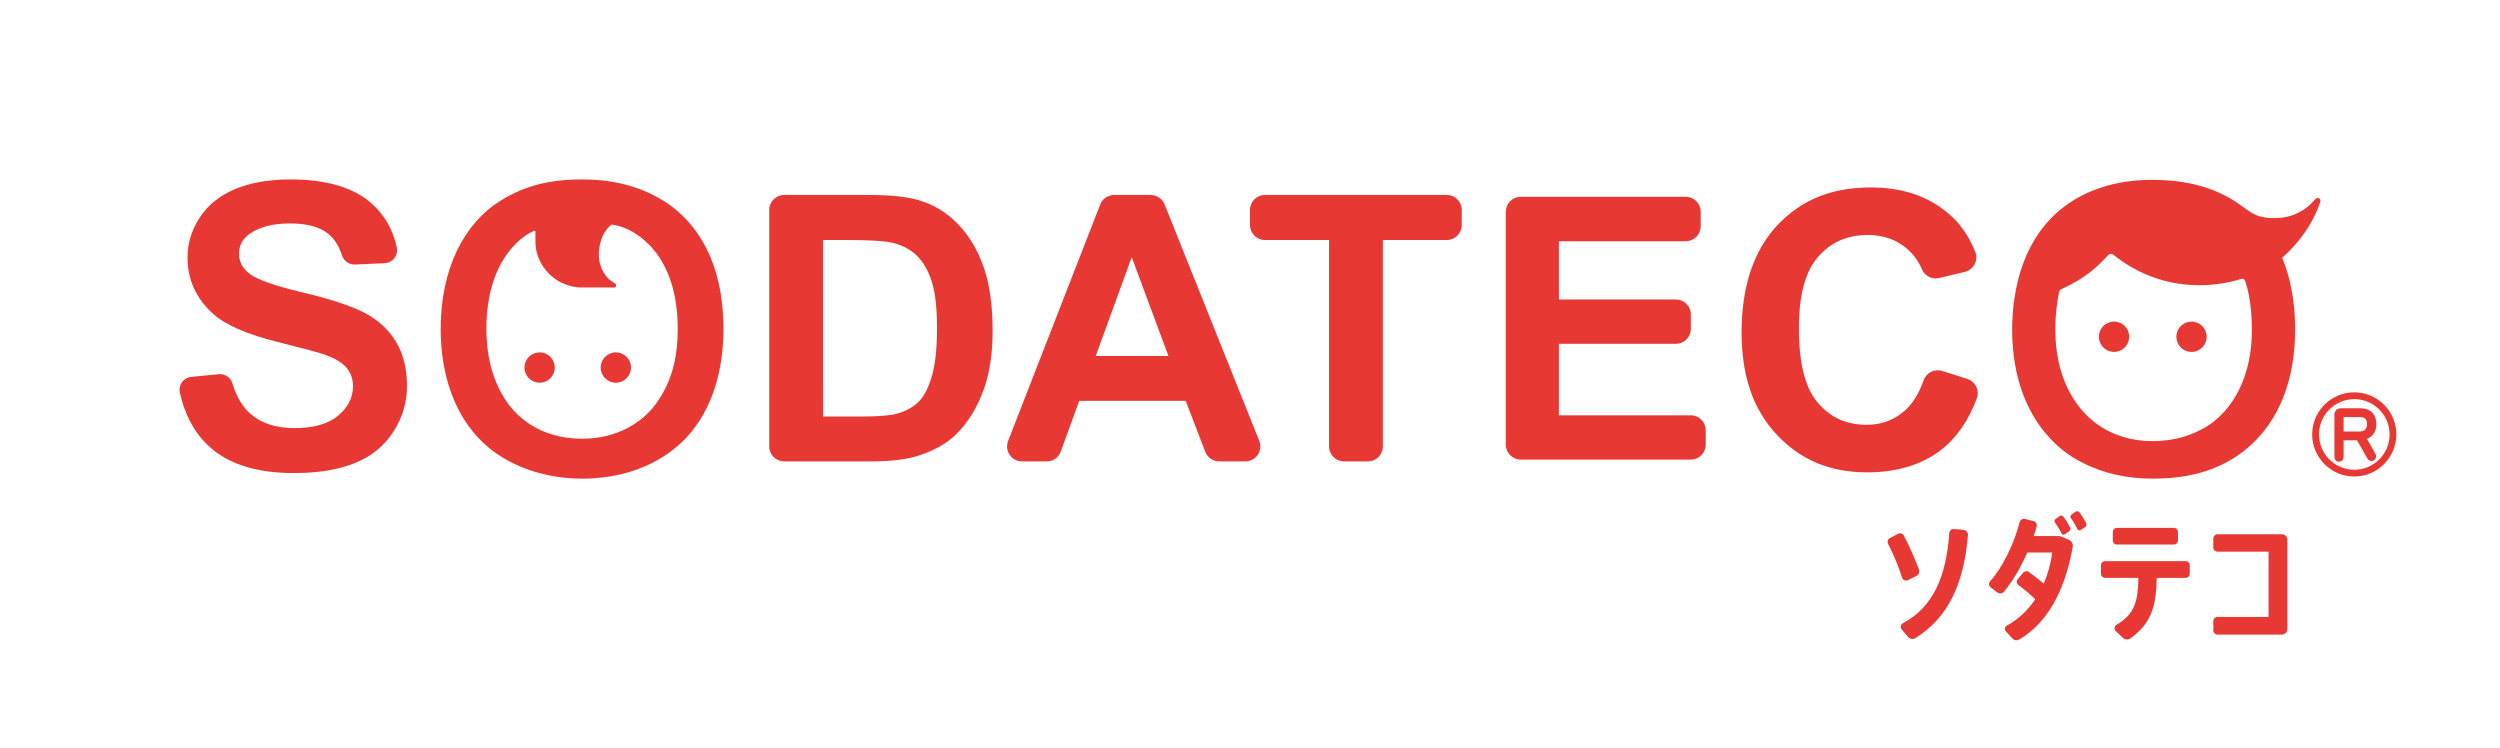 <?xml version="1.0" encoding="UTF-8"?><svg id="_レイヤー_2" xmlns="http://www.w3.org/2000/svg" viewBox="0 0 374.224 111.978"><defs><style>.cls-1{fill:#e83833;}.cls-2{fill:none;}.cls-3{opacity:.5;}</style></defs><g id="_レイヤー_1-2"><g class="cls-3"><path class="cls-2" d="M347.349,111.978H26.875c-14.842,0-26.875-12.033-26.875-26.875V26.875C0,12.033,12.033,0,26.875,0h320.474c14.842,0,26.875,12.033,26.875,26.875v58.228c0,14.842-12.033,26.875-26.875,26.875"/></g><path class="cls-1" d="M143.47,33.618c-1.684-1.776-3.65-2.977-6.012-3.672-1.759-.514-4.243-.762-7.591-.762h-12.477c-1.239,0-2.242,1.003-2.242,2.241v35.402c0,1.237,1.003,2.241,2.242,2.241h12.913c2.961,0,5.357-.283,7.126-.842,2.365-.758,4.27-1.831,5.66-3.184,1.841-1.787,3.277-4.157,4.271-7.046.812-2.365,1.225-5.222,1.225-8.489,0-3.72-.439-6.891-1.307-9.427-.866-2.536-2.147-4.71-3.808-6.461M139.444,56.457c-.55,1.803-1.239,3.062-2.109,3.849-.856.776-1.947,1.334-3.25,1.659-.994.254-2.633.382-4.87.382h-6.012l-.003-26.418h3.622c3.266,0,5.483.128,6.611.381,1.498.326,2.753.958,3.726,1.877.975.921,1.744,2.222,2.286,3.863.548,1.667.815,3.99.815,7.101,0,3.113-.267,5.502-.815,7.305M174.323,30.592c-.34-.85-1.165-1.408-2.079-1.408h-5.467c-.924,0-1.752.566-2.087,1.427l-13.79,35.402c-.269.691-.179,1.468.239,2.078.417.612,1.109.977,1.85.977h3.694c.942,0,1.784-.589,2.106-1.476l2.756-7.583h15.942l2.931,7.623c.332.866,1.165,1.436,2.091,1.436h3.909c.744,0,1.44-.368,1.857-.984.417-.616.501-1.398.224-2.091l-14.175-35.4ZM164.02,53.287l5.387-14.8,5.496,14.8h-10.882ZM218.808,31.424v2.264c0,1.237-1.003,2.241-2.242,2.241h-9.566v30.896c0,1.237-1.003,2.241-2.241,2.241h-3.571c-1.237,0-2.241-1.003-2.241-2.241v-30.896h-9.595c-1.237,0-2.241-1.003-2.241-2.241v-2.264c0-1.237,1.003-2.241,2.241-2.241h27.213c1.239-.002,2.242,1.003,2.242,2.241M255.326,64.408v2.146c0,1.237-1.003,2.242-2.241,2.242h-25.44c-1.237,0-2.241-1.005-2.241-2.242V31.696c0-1.239,1.003-2.242,2.241-2.242h24.688c1.239,0,2.242,1.003,2.242,2.242v2.173c0,1.237-1.003,2.241-2.242,2.241h-18.985v8.721h17.51c1.239,0,2.242,1.005,2.242,2.242v2.146c0,1.237-1.003,2.241-2.242,2.241h-17.51v10.707h19.738c1.237,0,2.241,1.005,2.241,2.242M59.247,51.114c1.109,1.793,1.672,4.048,1.672,6.7,0,2.43-.657,4.644-2.008,6.769-1.349,2.121-3.206,3.652-5.676,4.685-2.46,1.027-5.573,1.547-9.255,1.547-5.344,0-9.498-1.245-12.344-3.701-2.375-2.048-3.917-4.78-4.715-8.354-.12-.54-.003-1.106.322-1.553.324-.449.825-.736,1.376-.789l4.134-.401c.063-.006.125-.01.188-.01.845,0,1.604.555,1.849,1.38.596,2.002,1.53,3.558,2.776,4.625,1.607,1.375,3.796,2.072,6.502,2.072,2.862,0,5.058-.621,6.528-1.849,1.487-1.24,2.241-2.718,2.241-4.393,0-1.101-.316-2.016-.969-2.797-.638-.763-1.705-1.405-3.261-1.958-1.026-.356-3.318-.975-6.991-1.888-4.592-1.138-7.85-2.547-9.683-4.191-2.565-2.299-3.863-5.137-3.863-8.44,0-2.154.594-4.112,1.816-5.987,1.221-1.876,2.934-3.265,5.24-4.249,2.291-.977,5.102-1.473,8.356-1.473,5.305,0,9.343,1.171,12.006,3.48,2.053,1.779,3.367,4.05,3.911,6.746.112.553-.024,1.128-.371,1.572s-.872.714-1.436.74l-4.467.196c-.028,0-.057.002-.085.002-.836,0-1.582-.54-1.839-1.343-.458-1.436-1.168-2.542-2.106-3.287-1.293-1.022-3.157-1.52-5.7-1.52-2.58,0-4.638.544-6.115,1.617-1.0.722-1.506,1.705-1.506,2.92,0,1.109.471,2.068,1.402,2.851.42.352,1.699,1.427,8.117,2.942,4.187.989,7.321,2.023,9.315,3.073,1.997,1.051,3.514,2.446,4.642,4.266M295.817,57.876c.269.551.299,1.188.085,1.763-1.259,3.377-3.094,5.998-5.455,7.79-2.866,2.174-6.553,3.277-10.958,3.277-5.527,0-9.944-1.836-13.502-5.613-3.558-3.775-5.289-8.795-5.289-15.345,0-6.832,1.789-12.213,5.317-15.993,3.577-3.833,8.152-5.698,13.981-5.698,5.093,0,9.113,1.465,12.294,4.473,1.367,1.286,2.505,3.015,3.375,5.137.25.607.22,1.289-.077,1.872-.299.583-.837,1.006-1.474,1.158l-3.837.917c-.174.043-.349.062-.521.062-.88,0-1.7-.52-2.06-1.359-.561-1.313-1.395-2.418-2.481-3.285-1.539-1.232-3.437-1.857-5.64-1.857-3.086,0-5.519,1.076-7.441,3.291-1.921,2.214-2.855,5.701-2.855,10.661,0,5.262.92,8.906,2.813,11.14,1.893,2.234,4.285,3.32,7.314,3.32,2.234,0,4.102-.691,5.711-2.11,1.188-1.049,2.141-2.58,2.833-4.551.324-.92,1.188-1.5,2.114-1.5.224,0,.453.035.678.106l3.737,1.185c.586.186,1.068.604,1.338,1.155M341.611,38.584c.368-.316,4.066-3.416,5.711-8.368.014-.043.112-.348-.18-.515-.251-.145-.49.014-.528.06-1.561,1.876-3.628,2.877-6.068,2.89-3.543.016-3.874-1.345-6.768-2.99-2.748-1.561-6.389-2.735-11.527-2.735-1.217,0-5.508-.043-9.961,2.027-9.871,4.59-11.091,15.278-11.091,20.332,0,11.538,5.671,17.344,9.873,19.638,3.795,2.073,7.613,2.721,11.179,2.721,5.104,0,8.582-1.09,11.265-2.568,4.21-2.317,10.039-7.847,10.039-19.791,0-6.265-1.659-10.01-1.944-10.701M330.477,63.737c-2.154,1.357-4.804,2.293-8.226,2.293-3.837,0-6.516-1.27-8.16-2.41-1.958-1.354-6.43-5.366-6.43-14.335,0-2.444.307-4.341.581-5.652.024-.112.125-.25.272-.318,3.852-1.8,5.319-3.287,7.1-5.158.09-.095.218-.152.397-.152.183,0,.291.077.395.161,3.698,2.977,8.117,4.529,12.839,4.529,3.502,0,5.967-.872,6.153-.927.397-.115.582.071.654.207.032.062.104.322.229.749.329,1.109.801,3.432.801,6.561,0,8.98-4.372,13.044-6.605,14.452M99.328,30.058c-2.882-1.787-6.785-3.2-12.199-3.2-4.824,0-8.553.918-12.208,3.186-5.349,3.318-8.956,10.031-8.956,19.21,0,5.862,1.544,11.857,5.527,16.176,4.353,4.721,10.723,6.219,15.637,6.219,8.708,0,13.613-3.98,15.662-6.194,3.897-4.21,5.504-10.143,5.504-16.201,0-12.184-5.87-17.274-8.967-19.196M98.082,60.584c-1.898,2.542-5.565,5.087-10.954,5.087-6.523,0-9.77-3.529-10.955-5.087-1.367-1.801-3.367-5.406-3.367-11.331,0-11.203,6.272-14.401,7.168-14.702.051-.017.095-.024.13-.005.044.025.044.054.044.104v1.398c-.028,1.367.374,2.61,1.06,3.701,1.233,1.97,3.426,3.284,5.919,3.284h4.758c.147,0,.297-.068.341-.256.055-.232-.185-.348-.262-.406-.145-.109-.709-.408-1.122-.904-.758-.915-1.207-2.076-1.207-3.352,0-.433.062-2.571,1.367-3.999.381-.417.485-.464.583-.479.13-.019.243.008.303.019.883.169,1.879.51,2.675.964,2.209,1.281,6.883,4.818,6.883,14.632,0,3.658-.608,7.642-3.364,11.331M318.719,50.41h0c0,.125-.016.245-.036.363-.175,1.079-1.105,1.907-2.233,1.907-1.255,0-2.271-1.016-2.271-2.271,0-1.253,1.016-2.271,2.271-2.271,1.253,0,2.269,1.018,2.269,2.271M330.318,50.41c0,1.255-1.018,2.271-2.271,2.271-1.13,0-2.059-.828-2.234-1.907-.019-.119-.036-.239-.036-.363,0-.022.006-.041.006-.063.005-.128.014-.253.038-.374.205-1.044,1.122-1.833,2.226-1.833,1.253,0,2.271,1.018,2.271,2.271M83.043,55.019c0,1.253-1.016,2.271-2.269,2.271-1.255,0-2.271-1.018-2.271-2.271s1.016-2.271,2.271-2.271c1.253,0,2.269,1.018,2.269,2.271M94.454,55.019c0,1.253-1.016,2.271-2.271,2.271-1.253,0-2.269-1.018-2.269-2.271s1.016-2.271,2.269-2.271c1.255,0,2.271,1.018,2.271,2.271"/><path class="cls-1" d="M350.117,69.115c.382,0,.695-.31.695-.691v-2.508h2.013l1.501,2.639c.041.115.283.452.664.452.411,0,.687-.357.687-.692,0-.15-.052-.319-.13-.442l-1.24-2.17c.153-.066.337-.164.534-.313.578-.427.872-1.057.872-1.872,0-.899-.324-2.407-2.495-2.407h-2.781c-.607,0-1.0.39-1.0.994v6.319c0,.381.305.691.679.691M350.812,64.591v-2.157h2.377c.828,0,1.12.278,1.12,1.06,0,.727-.378,1.097-1.12,1.097h-2.377ZM352.408,58.73c-3.473,0-6.3,2.825-6.3,6.298,0,3.475,2.827,6.3,6.3,6.3s6.3-2.825,6.3-6.3c0-3.473-2.827-6.298-6.3-6.298M352.408,59.745c2.917,0,5.289,2.37,5.289,5.284,0,2.917-2.372,5.29-5.289,5.29-2.912,0-5.279-2.373-5.279-5.29,0-2.914,2.367-5.284,5.279-5.284"/><path class="cls-1" d="M284.723,86.476c-.501-1.585-1.291-3.543-2.084-5.042-.167-.333-.063-.73.269-.896l1.19-.626c.333-.166.728-.062.894.27.814,1.563,1.667,3.481,2.252,5.064.145.374-.041.812-.397.978l-1.272.624c-.333.169-.749-.019-.852-.373M294.577,80.122c-.604,7.332-3.021,12.415-7.875,15.395-.356.229-.834.145-1.105-.188l-.937-1.125c-.25-.292-.147-.728.188-.917,4.603-2.459,6.499-7.147,6.937-13.479.021-.376.374-.668.751-.626l1.395.145c.395.043.687.397.646.793M310.26,81.892c-1.168,6.583-3.813,11.355-7.959,13.812-.352.209-.812.168-1.084-.145l-.958-1.062c-.25-.272-.166-.687.147-.855,1.729-.917,3.145-2.312,4.249-3.938-.771-.751-1.688-1.522-2.541-2.146-.272-.207-.292-.604-.085-.853l.792-.959c.231-.27.626-.313.918-.104.73.542,1.522,1.147,2.187,1.73.626-1.46,1.063-3.043,1.27-4.666h-3.728c-.961,2.208-2.189,4.312-3.502,5.873-.228.272-.665.335-.958.125l-1.043-.792c-.269-.209-.313-.604-.082-.874,1.958-2.189,3.645-5.793,4.437-8.876.085-.354.458-.564.812-.479l1.272.333c.356.082.563.436.457.792-.123.479-.27.958-.436,1.436h3.688c.207,0,.438.063.624.147l.959.416c.417.188.645.646.563,1.084M307.615,78.225c-.126-.166-.106-.397.06-.52l.626-.458c.166-.126.417-.084.544.082.393.499.706,1.021,1.019,1.604.106.188.063.458-.125.585l-.646.458c-.166.125-.393.063-.499-.125-.313-.583-.605-1.125-.978-1.626M312.135,78.892l-.667.438c-.169.125-.417.062-.501-.125-.291-.605-.583-1.146-.98-1.645-.125-.167-.082-.397.084-.521l.626-.438c.166-.125.436-.082.563.084.397.52.708,1.041,1.021,1.624.103.209.041.458-.145.583M327.785,84.621v1.25c0,.354-.272.626-.626.626h-4.314c-.082,4.124-.749,6.771-3.938,9.062-.352.251-.833.209-1.144-.084l-1.063-1.021c-.27-.27-.207-.728.104-.915,2.729-1.626,3.23-3.459,3.293-7.043h-4.981c-.354,0-.626-.272-.626-.626v-1.25c0-.356.272-.624.626-.624h12.042c.354,0,.626.269.626.624M316.263,80.892v-1.251c0-.352.27-.623.624-.623h8.501c.355,0,.626.27.626.623v1.251c0,.354-.27.624-.626.624h-8.501c-.354,0-.624-.27-.624-.624M342.392,80.788v13.396c0,.436-.378.812-.814.812h-9.626c-.373,0-.645-.291-.645-.665v-1.313c0-.376.272-.667.645-.667h7.627v-9.772h-7.627c-.352,0-.645-.292-.645-.645v-1.313c0-.356.292-.646.645-.646h9.626c.436,0,.814.376.814.812"/></g></svg>